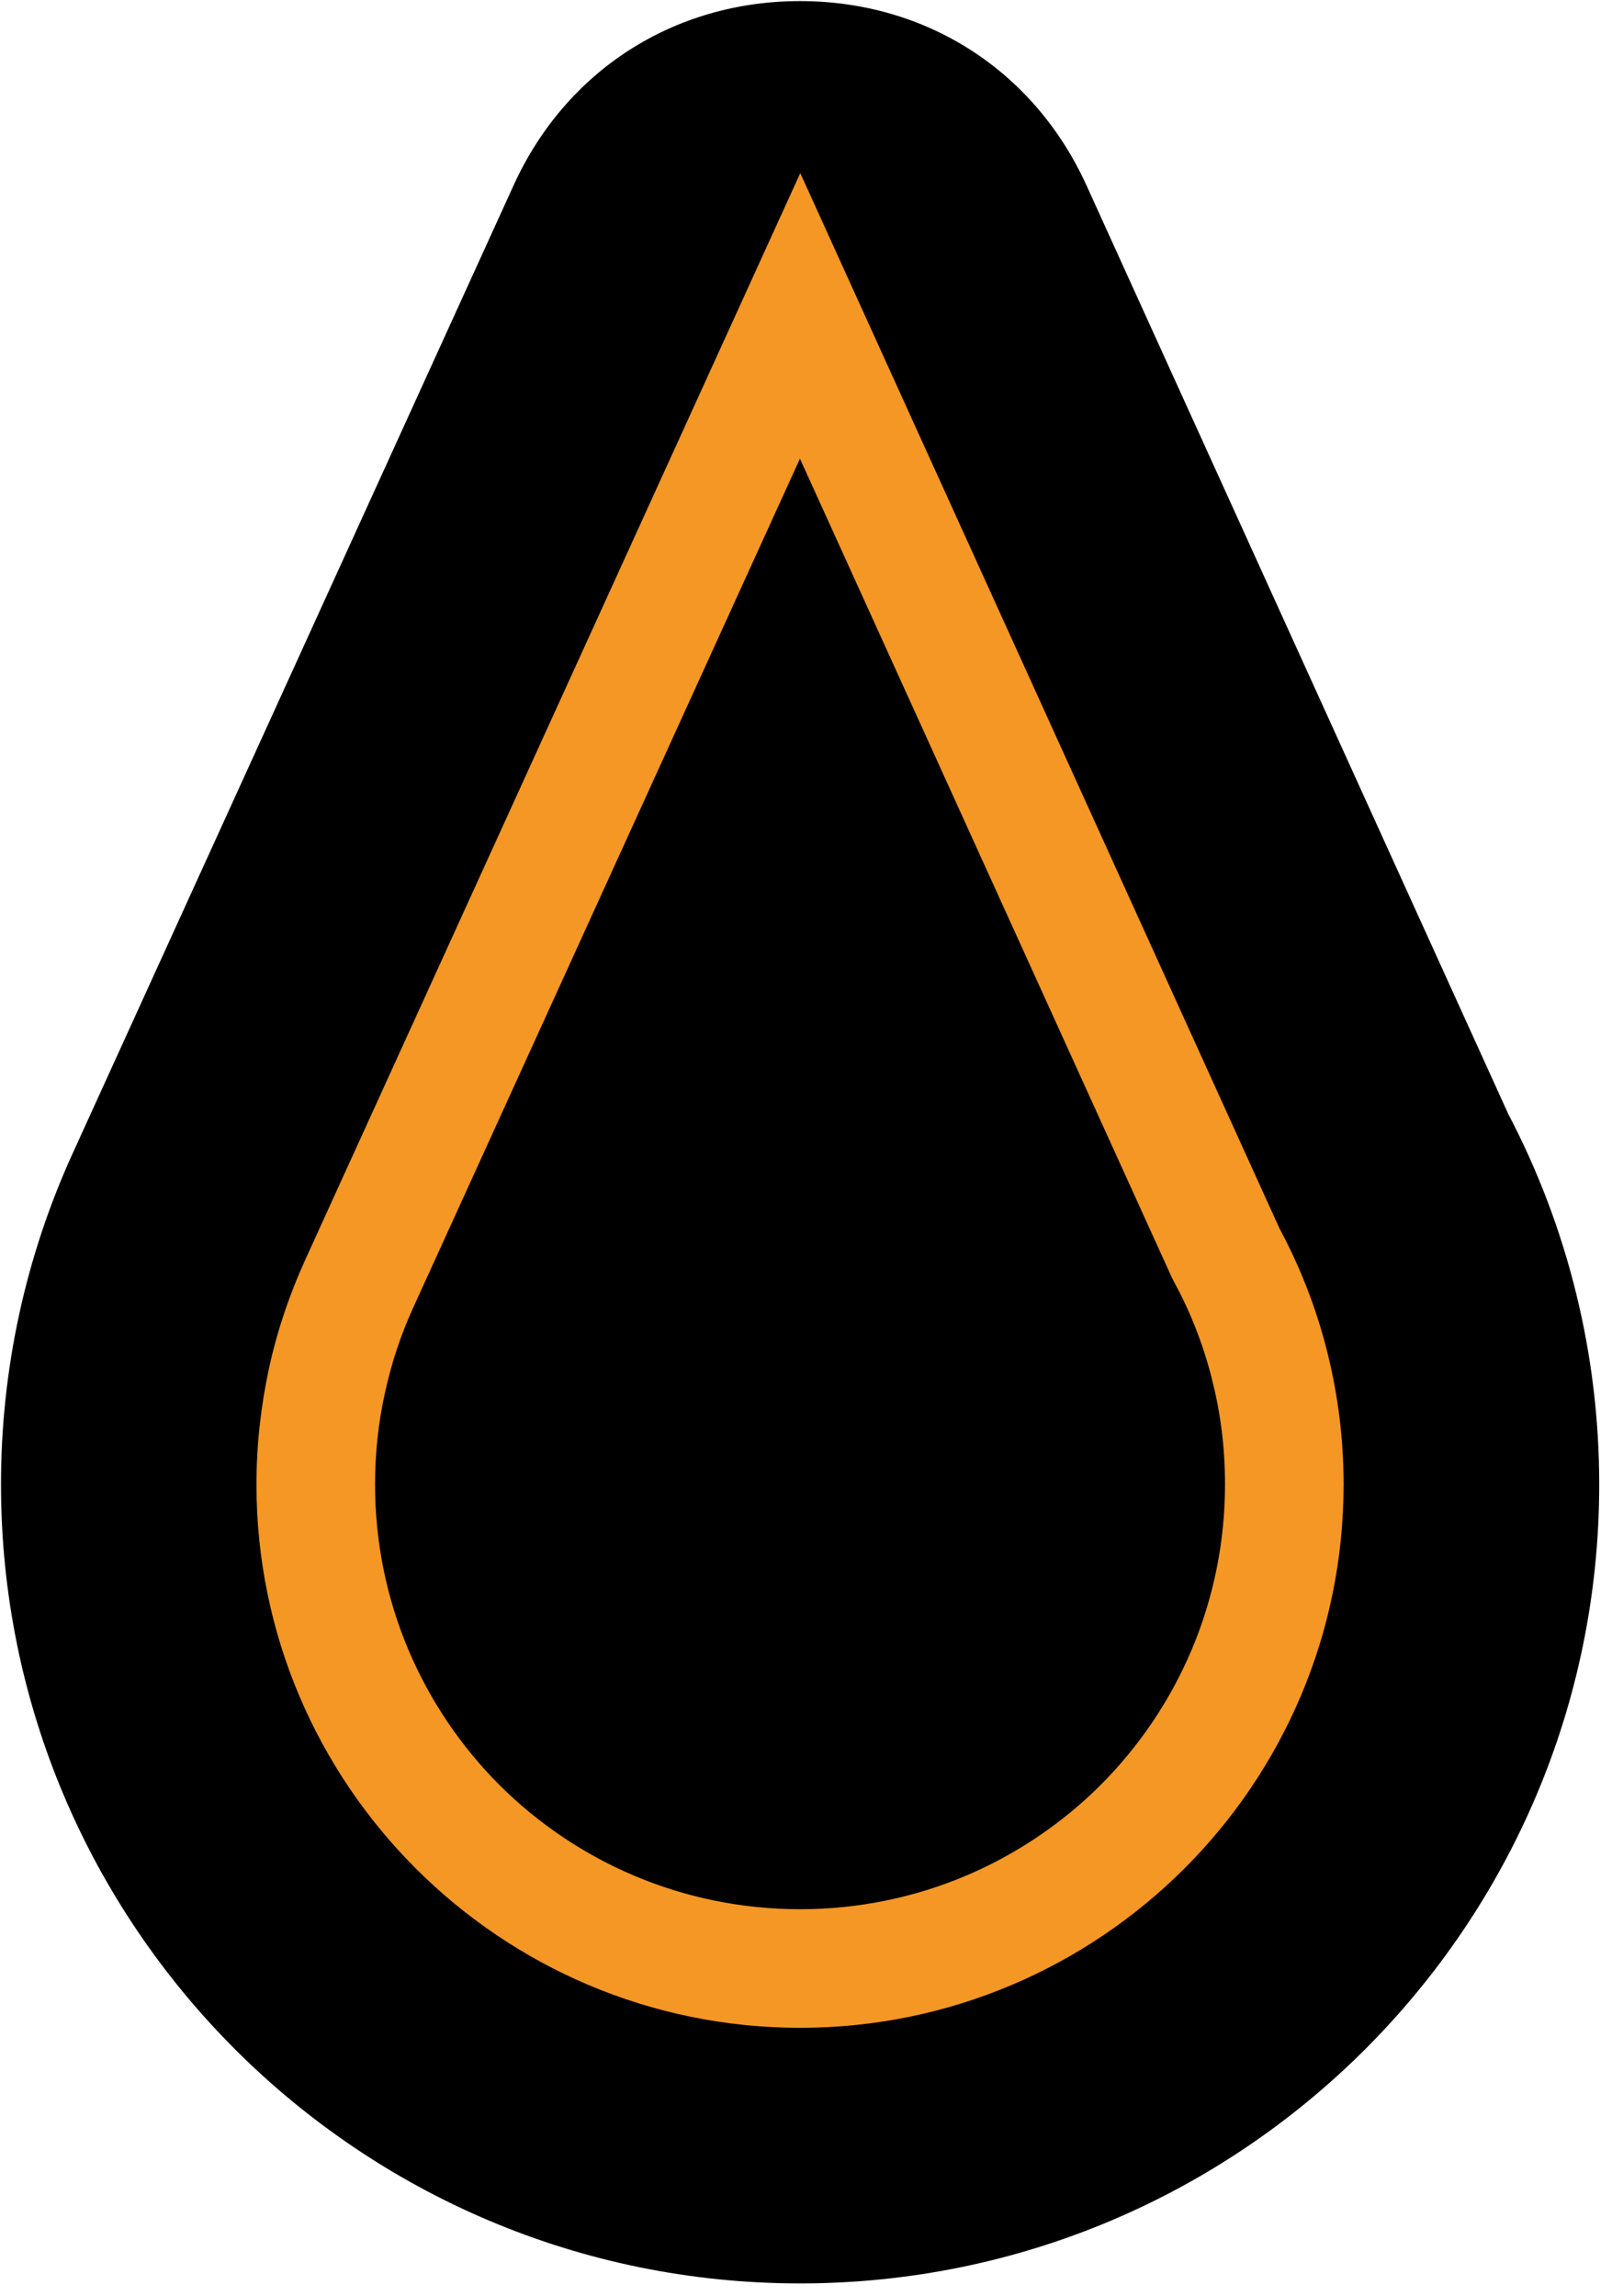 <?xml version="1.0" encoding="UTF-8"?> <svg xmlns="http://www.w3.org/2000/svg" width="99" height="141" viewBox="0 0 99 141" fill="none"> <path fill-rule="evenodd" clip-rule="evenodd" d="M92.622 68.403C96.304 75.427 98.215 83.222 98.215 91.166C98.215 118.261 76.233 140.243 49.138 140.243C22.033 140.243 0.061 118.261 0.061 91.166C0.061 84.142 1.552 77.218 4.464 70.835L31.538 11.392C34.75 4.328 41.394 0.066 49.148 0.066C56.903 0.076 63.536 4.348 66.738 11.412L92.622 68.403Z" fill="black"></path> <path d="M78.574 75.437C79.835 77.789 80.826 80.31 81.486 82.931C82.156 85.563 82.517 88.324 82.517 91.166C82.517 100.371 78.785 108.716 72.741 114.759L72.731 114.769C66.688 120.802 58.343 124.544 49.138 124.544C39.933 124.544 31.589 120.802 25.545 114.769L25.535 114.759C19.492 108.716 15.75 100.371 15.75 91.166C15.75 88.745 16.02 86.373 16.51 84.082C17.011 81.771 17.771 79.51 18.762 77.338L49.148 10.632L78.574 75.437ZM74.432 84.702C73.892 82.571 73.101 80.55 72.081 78.689L71.961 78.449L49.128 28.171L25.355 80.36C24.615 81.991 24.024 83.752 23.624 85.623C23.234 87.394 23.034 89.255 23.034 91.166C23.034 98.38 25.956 104.903 30.668 109.626C35.391 114.339 41.924 117.26 49.138 117.26C56.352 117.26 62.876 114.339 67.598 109.626C72.311 104.903 75.233 98.38 75.233 91.166C75.233 88.935 74.962 86.773 74.432 84.722V84.702Z" fill="#F49725"></path> </svg> 